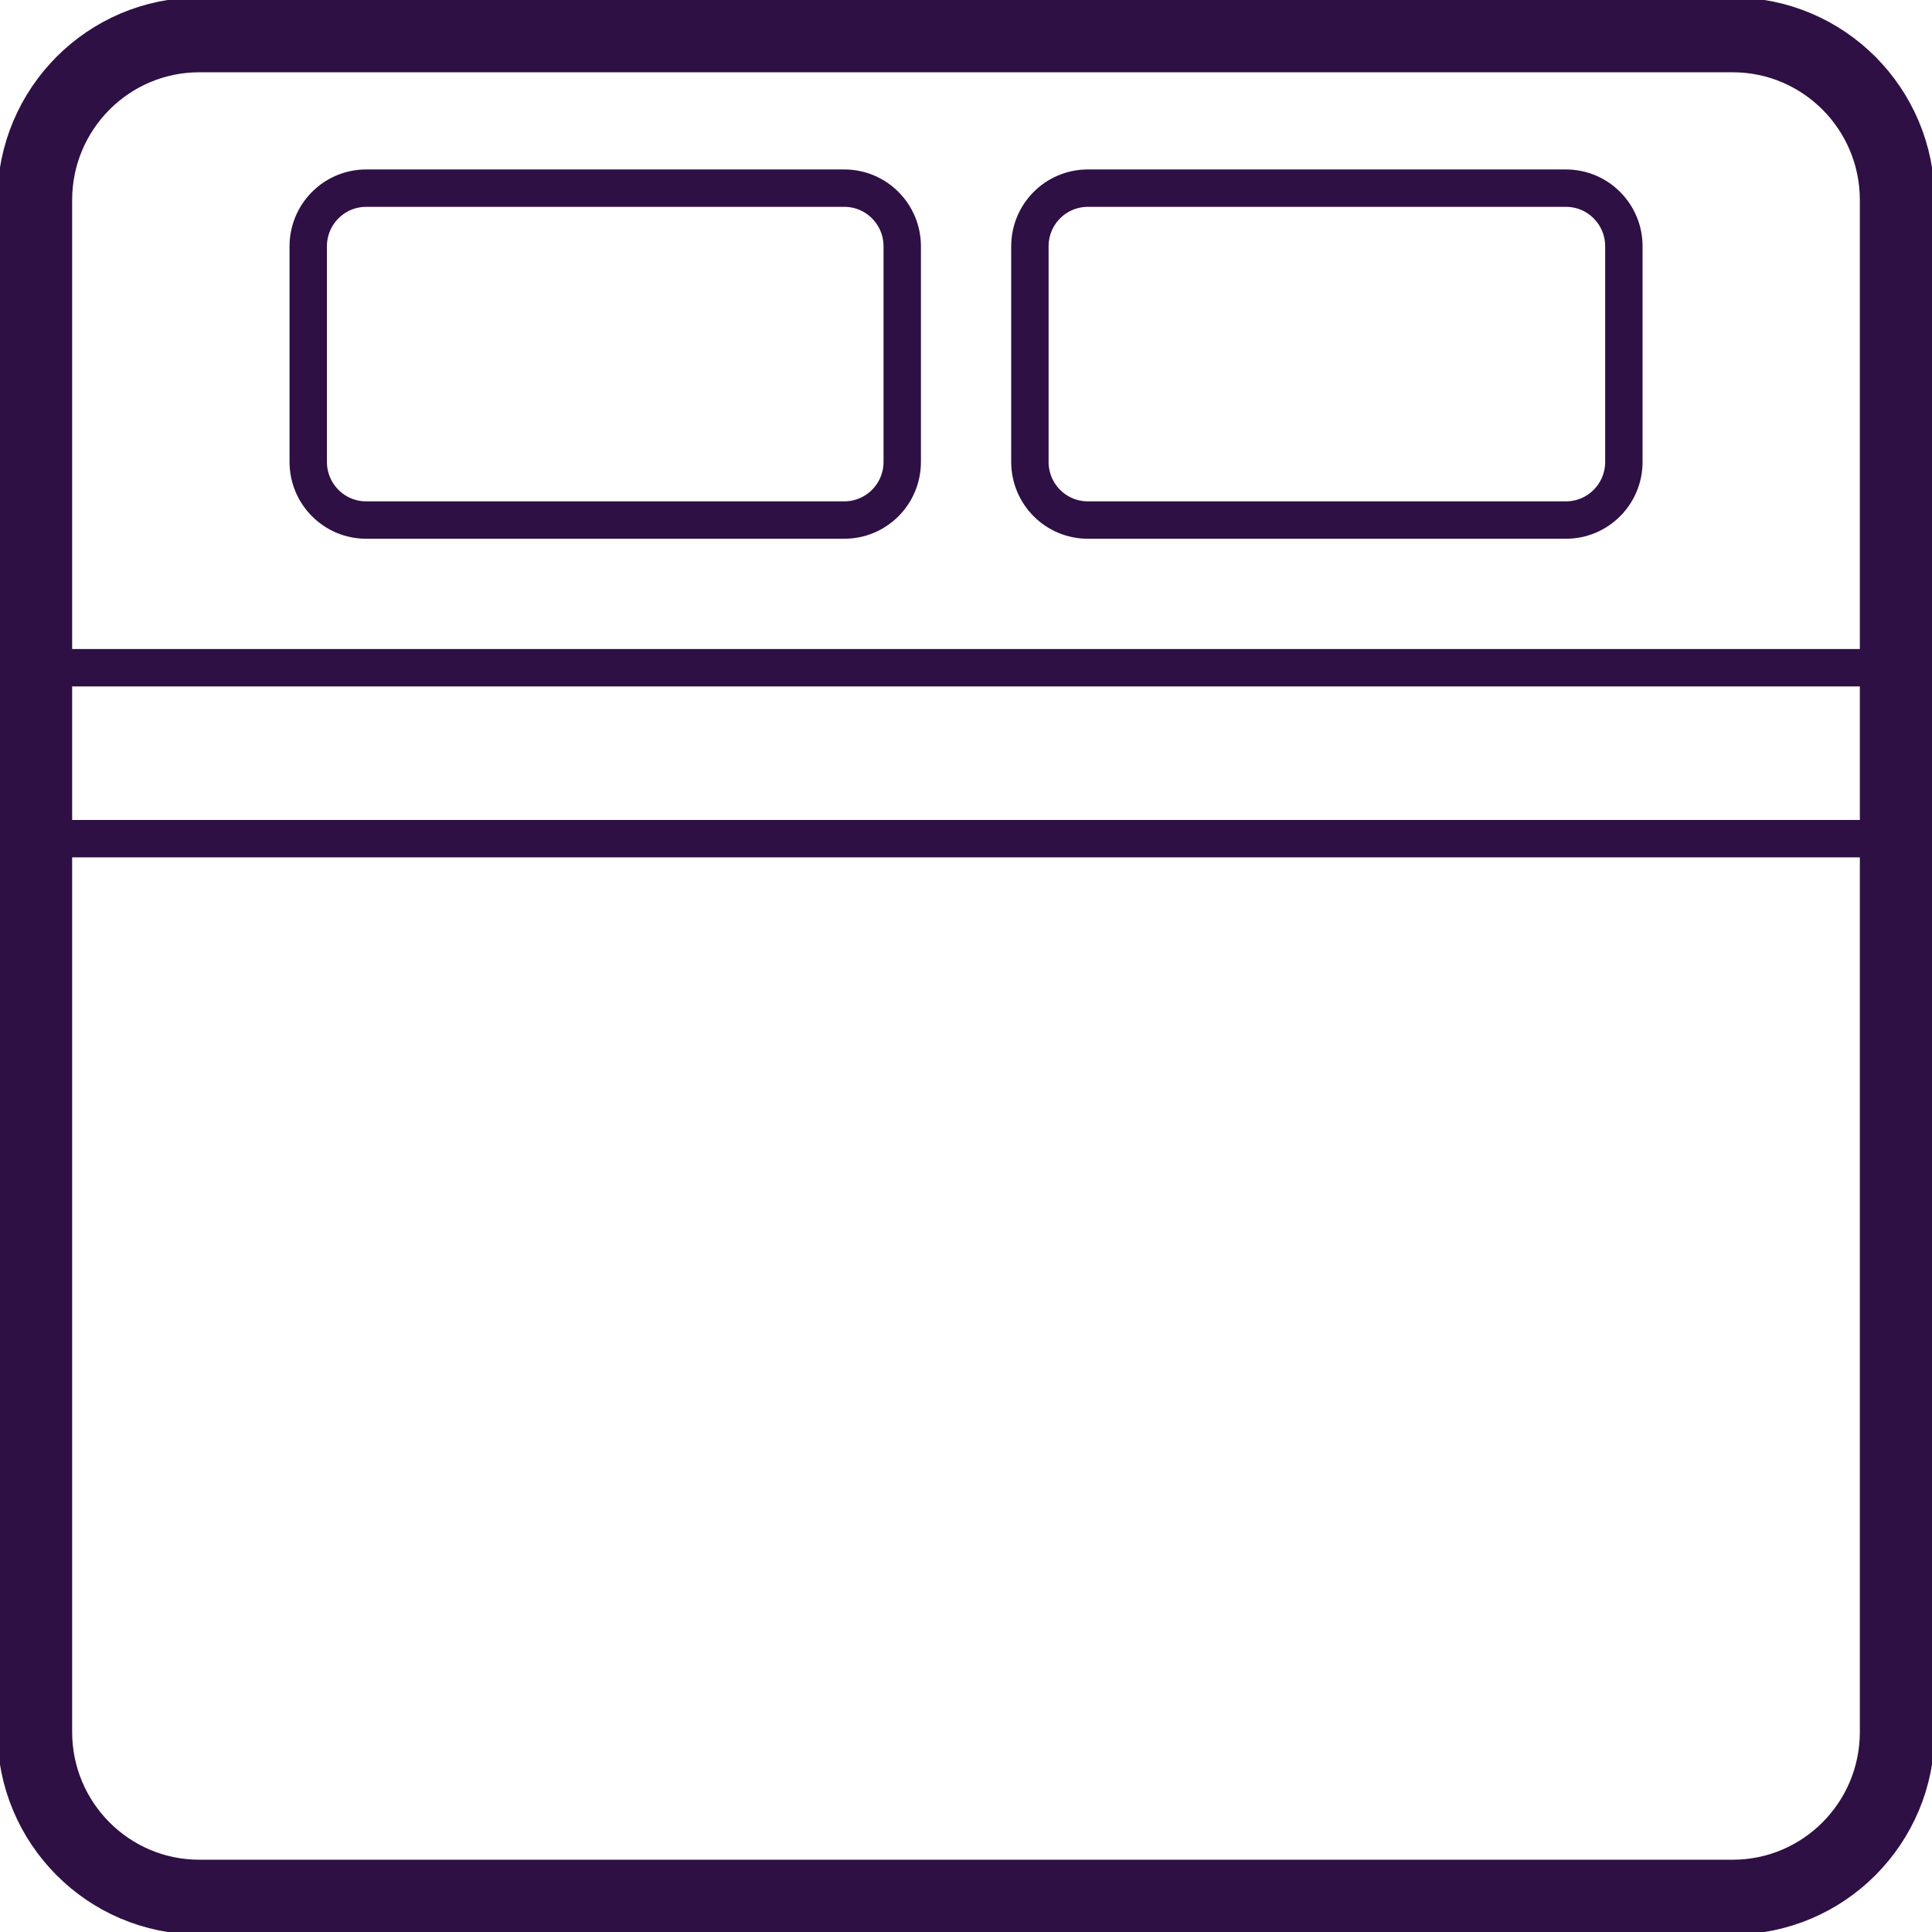 <svg fill="none" height="155" viewBox="0 0 155 155" width="155" xmlns="http://www.w3.org/2000/svg" xmlns:xlink="http://www.w3.org/1999/xlink"><clipPath id="a"><path d="m0 0h155v155h-155z"/></clipPath><g clip-path="url(#a)" stroke="#2e1044" stroke-miterlimit="10"><path d="m139.007 2.799h-123.013c-7.293 0-13.206 5.935-13.206 13.257v122.888c0 7.322 5.912 13.257 13.206 13.257h123.013c7.293 0 13.205-5.935 13.205-13.257v-122.888c0-7.322-5.912-13.257-13.205-13.257z" stroke-width="6"/><g stroke-width="3"><path d="m67.738 15.095h-38.362c-2.566 0-4.647 2.088-4.647 4.665v17.297c0 2.576 2.08 4.665 4.647 4.665h38.362c2.566 0 4.646-2.088 4.646-4.665v-17.297c0-2.576-2.08-4.665-4.646-4.665z"/><path d="m125.634 15.095h-38.362c-2.566 0-4.646 2.088-4.646 4.665v17.297c0 2.576 2.08 4.665 4.646 4.665h38.362c2.566 0 4.646-2.088 4.646-4.665v-17.297c0-2.576-2.08-4.665-4.646-4.665z"/><path d="m2.788 53.57h149.424"/><path d="m2.788 67.284h149.424"/></g></g></svg>